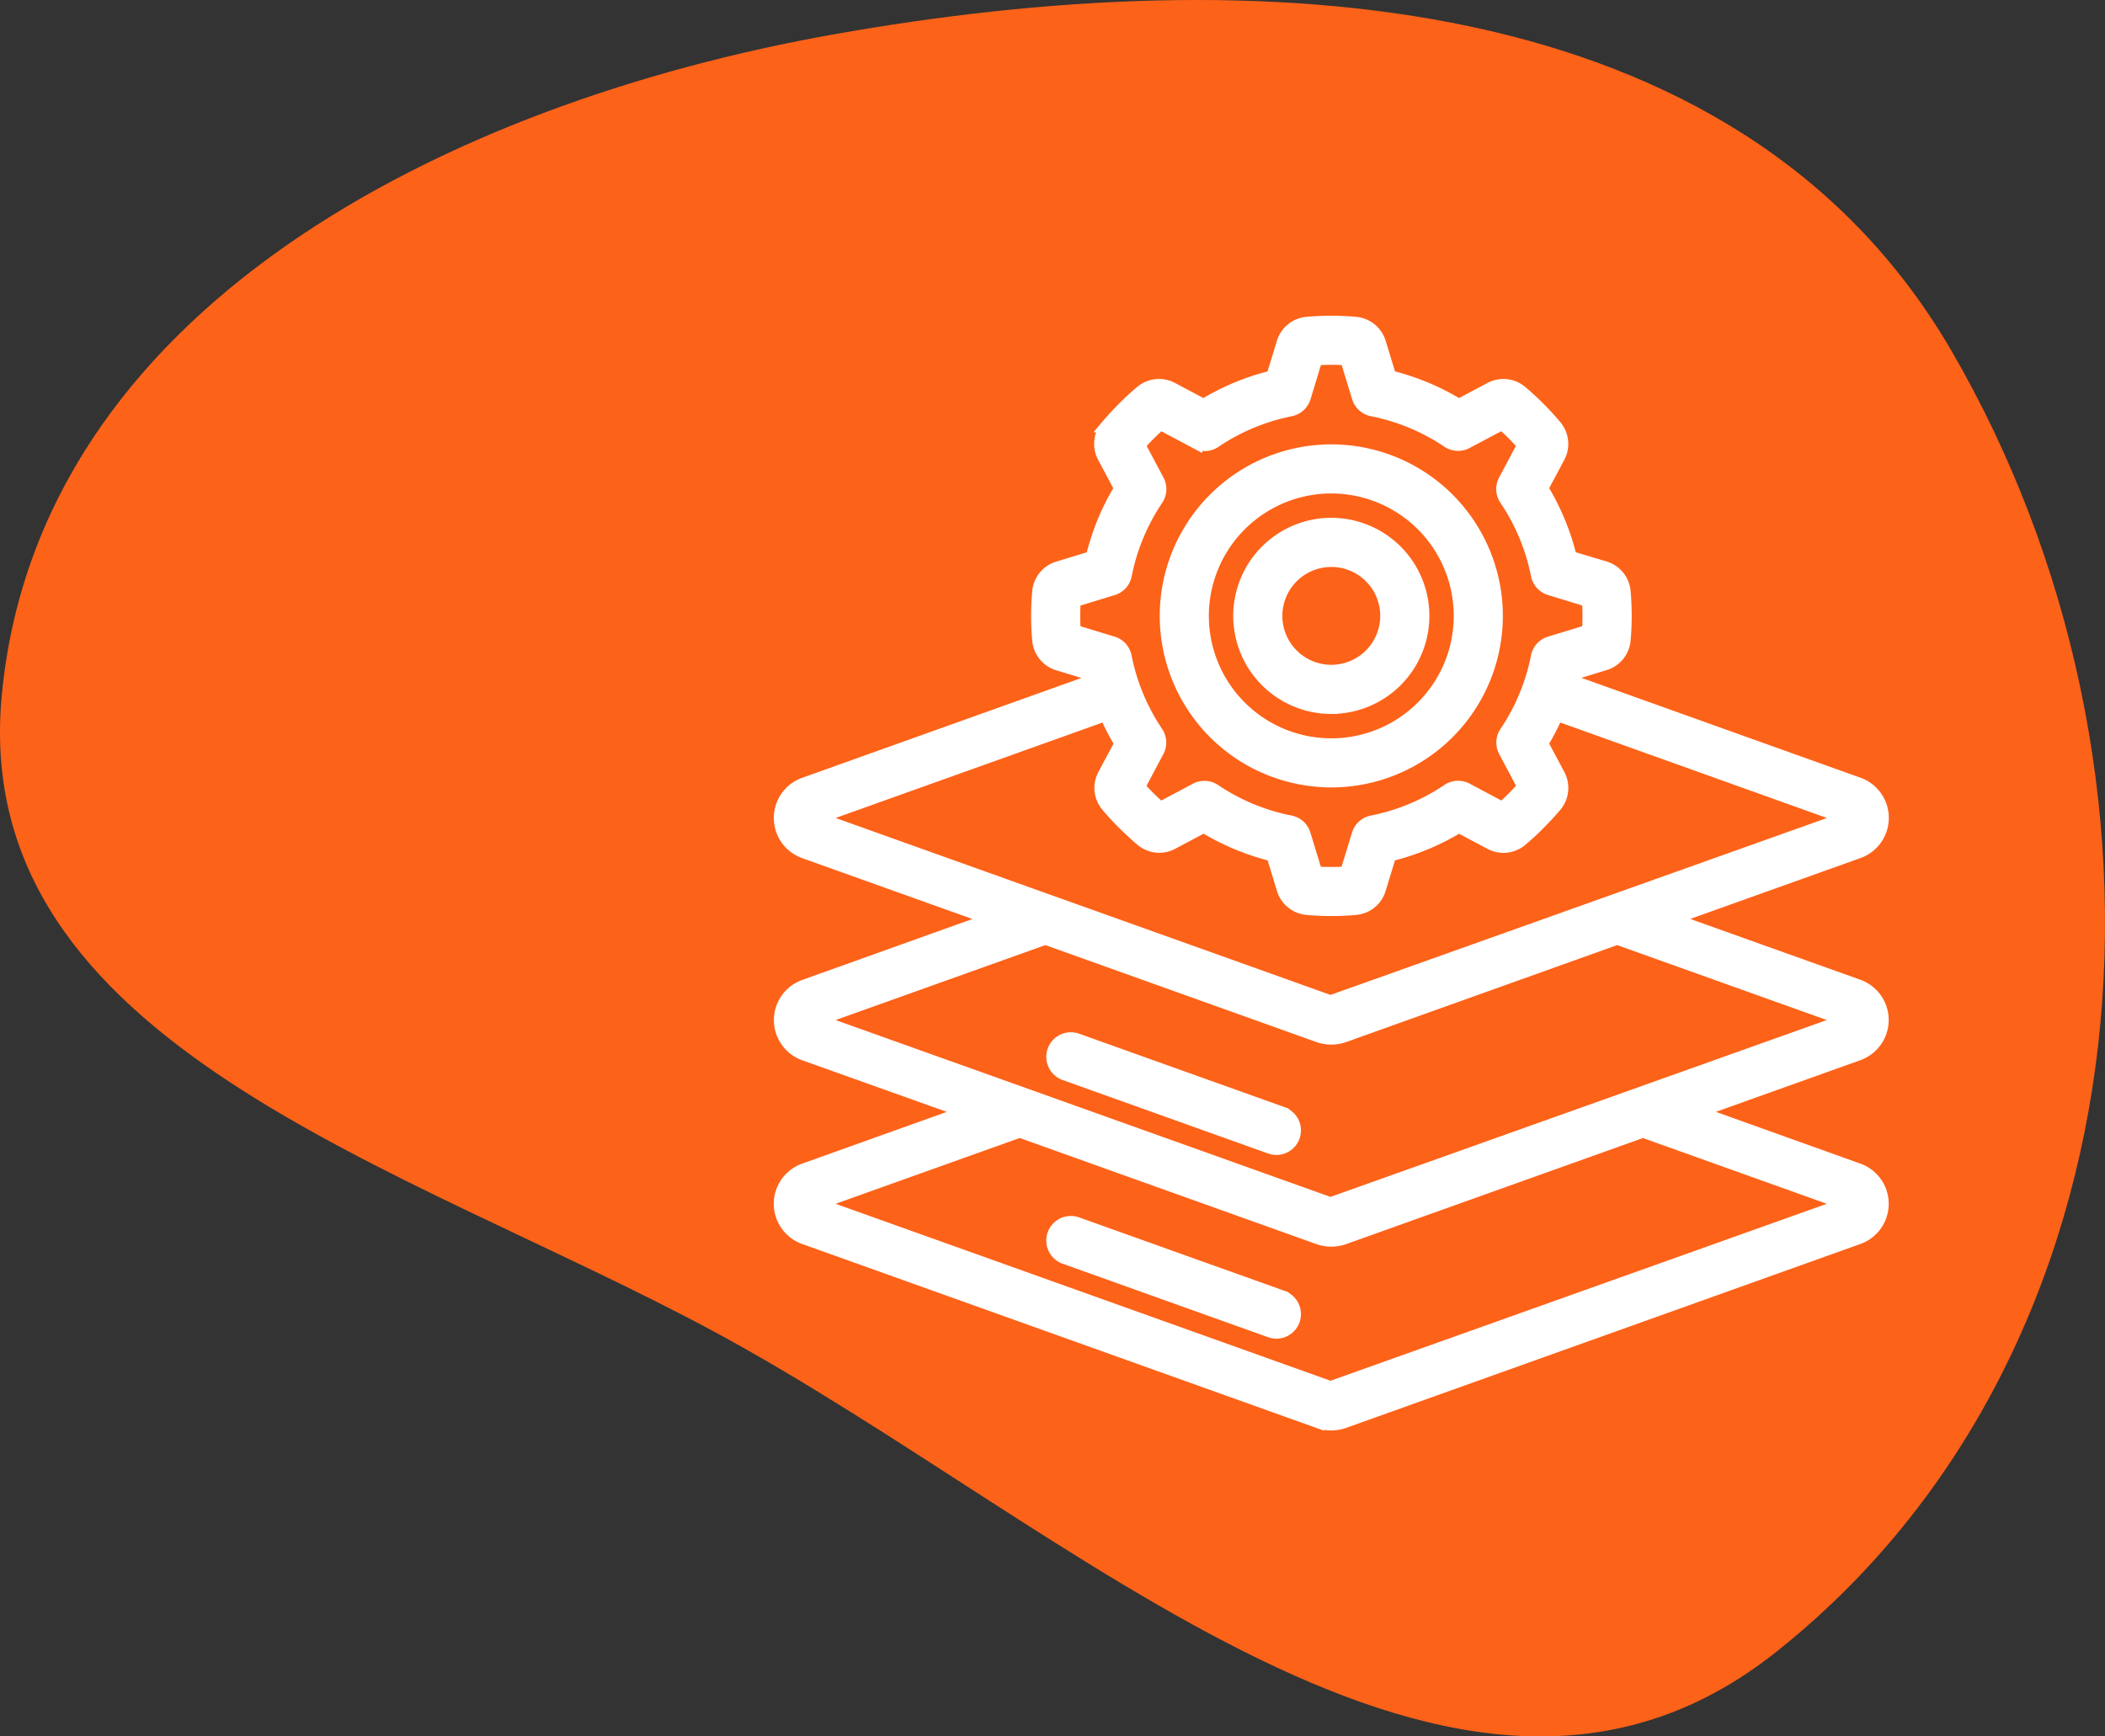 <svg xmlns="http://www.w3.org/2000/svg" width="85" height="70.125" viewBox="0 0 85 70.125"><rect x="0" y="0" width="85" height="70.125" fill="#333333" stroke="none"/><defs><style>.a{fill:#fd6219;}.b{fill:#fff;stroke:#fff;stroke-width:0.5px;}</style></defs><g transform="translate(-2158 -586)"><path class="a" d="M28.829,53.774C16.3,47.023-1.229,42.186.068,28.124,1.513,12.467,18.026,4.165,33.663,1.388,50.684-1.636,70.15-.686,78.785,14.142,88.647,31.08,87.119,54.5,71.707,66.724,58.816,76.951,43.339,61.592,28.829,53.774Z" transform="translate(2158 586)"/><g transform="translate(2189.5 599.002)"><path class="b" d="M27.677,20.355A6.677,6.677,0,1,0,21,13.677a6.677,6.677,0,0,0,6.677,6.677Zm0-11.871a5.194,5.194,0,1,1-5.194,5.194,5.194,5.194,0,0,1,5.194-5.194Z" transform="translate(-5.419 -1.807)"/><path class="b" d="M28.71,18.419A3.71,3.71,0,1,0,25,14.71a3.71,3.71,0,0,0,3.71,3.71Zm0-5.936a2.226,2.226,0,1,1-2.226,2.226A2.226,2.226,0,0,1,28.71,12.484Z" transform="translate(-6.452 -2.839)"/><path class="b" d="M44.516,28.193a1.479,1.479,0,0,0-1-1.4l-7.506-2.684,7.507-2.685a1.472,1.472,0,0,0,0-2.791l-11.648-4.17c.02-.074.045-.148.063-.223l1.37-.419a1.117,1.117,0,0,0,.792-.97c.03-.324.044-.653.044-.984s-.014-.66-.044-.984a1.119,1.119,0,0,0-.793-.971L31.923,9.5a9.808,9.808,0,0,0-1.154-2.78l.673-1.261a1.118,1.118,0,0,0-.125-1.249Q31,3.831,30.649,3.48t-.726-.668a1.12,1.12,0,0,0-1.247-.125l-1.267.674a9.836,9.836,0,0,0-2.776-1.156L24.214.835a1.124,1.124,0,0,0-.972-.792,10.961,10.961,0,0,0-1.968,0A1.121,1.121,0,0,0,20.3.836l-.419,1.37A9.836,9.836,0,0,0,17.1,3.36l-1.266-.673a1.122,1.122,0,0,0-1.25.125q-.374.312-.725.668c-.234.237-.457.476-.668.725a1.118,1.118,0,0,0-.126,1.249l.674,1.266A9.844,9.844,0,0,0,12.593,9.5l-1.37.419a1.117,1.117,0,0,0-.792.97c-.03.324-.044.653-.044.984s.014.66.044.982a1.12,1.12,0,0,0,.793.973l1.37.418c.018.074.043.148.063.223L1,18.636a1.472,1.472,0,0,0,0,2.791l7.507,2.685L1,26.8A1.473,1.473,0,0,0,1,29.59L7.473,31.9,1,34.217A1.473,1.473,0,0,0,1,37.01l20.721,7.413a1.563,1.563,0,0,0,1.065,0L43.512,37.01a1.473,1.473,0,0,0,0-2.793L37.044,31.9l6.468-2.313A1.479,1.479,0,0,0,44.516,28.193ZM11.889,12.477c-.013-.2-.019-.4-.019-.606s.006-.405.019-.606l1.551-.474a.742.742,0,0,0,.512-.565,8.384,8.384,0,0,1,1.27-3.061.742.742,0,0,0,.039-.762L14.5,4.971c.134-.148.272-.3.416-.441s.291-.283.445-.416l1.436.763a.742.742,0,0,0,.762-.039,8.4,8.4,0,0,1,3.055-1.276.742.742,0,0,0,.565-.51L21.652,1.5a9.719,9.719,0,0,1,1.212,0l.475,1.551a.742.742,0,0,0,.565.51,8.377,8.377,0,0,1,3.059,1.27.742.742,0,0,0,.762.039l1.433-.76c.148.133.3.272.441.416s.283.291.416.441L29.255,6.4a.742.742,0,0,0,.039.763,8.37,8.37,0,0,1,1.274,3.06.742.742,0,0,0,.512.565l1.551.474c.013.2.019.4.019.606s-.006.405-.019.606l-1.551.474a.742.742,0,0,0-.512.565,8.384,8.384,0,0,1-1.27,3.061.742.742,0,0,0-.039.762l.76,1.432c-.134.148-.272.3-.416.445s-.291.283-.441.416l-1.436-.763a.742.742,0,0,0-.762.039A8.377,8.377,0,0,1,23.9,20.18a.742.742,0,0,0-.565.51l-.475,1.551a9.719,9.719,0,0,1-1.212,0l-.475-1.551a.742.742,0,0,0-.565-.51,8.375,8.375,0,0,1-3.06-1.271.742.742,0,0,0-.762-.039l-1.432.76c-.148-.132-.3-.272-.445-.415s-.283-.291-.416-.445l.763-1.435a.742.742,0,0,0-.039-.763,8.37,8.37,0,0,1-1.27-3.06.742.742,0,0,0-.512-.565Zm1.261,3.389a9.942,9.942,0,0,0,.6,1.158l-.673,1.261a1.118,1.118,0,0,0,.125,1.249q.313.375.668.726t.726.668a1.122,1.122,0,0,0,1.247.125l1.266-.674a9.849,9.849,0,0,0,2.776,1.157l.418,1.37a1.121,1.121,0,0,0,.971.792c.324.03.653.044.984.044s.66-.014.984-.044a1.12,1.12,0,0,0,.971-.793l.418-1.369a9.836,9.836,0,0,0,2.779-1.154l1.266.673a1.12,1.12,0,0,0,1.25-.125q.374-.312.725-.668c.234-.237.457-.476.668-.725a1.118,1.118,0,0,0,.126-1.249l-.674-1.266a9.937,9.937,0,0,0,.6-1.158l11.644,4.169L22.226,27.443,1.5,20.032ZM43.012,35.613,22.226,43.025,1.5,35.613,9.675,32.69,21.725,37a1.562,1.562,0,0,0,1.065,0l12.051-4.308ZM22.226,35.6,1.5,28.193l9.21-3.293L21.725,28.84a1.562,1.562,0,0,0,1.065,0L33.8,24.9l9.21,3.293Z"/><path class="b" d="M24.127,42.014l-8.3-2.968a.742.742,0,0,0-.5,1.4l8.3,2.968a.734.734,0,0,0,.25.044.742.742,0,0,0,.25-1.44Z" transform="translate(-3.835 -10.067)"/><path class="b" d="M24.127,52.014l-8.3-2.968a.742.742,0,0,0-.5,1.4l8.3,2.968a.734.734,0,0,0,.25.044.742.742,0,0,0,.25-1.44Z" transform="translate(-3.835 -12.648)"/></g></g></svg>